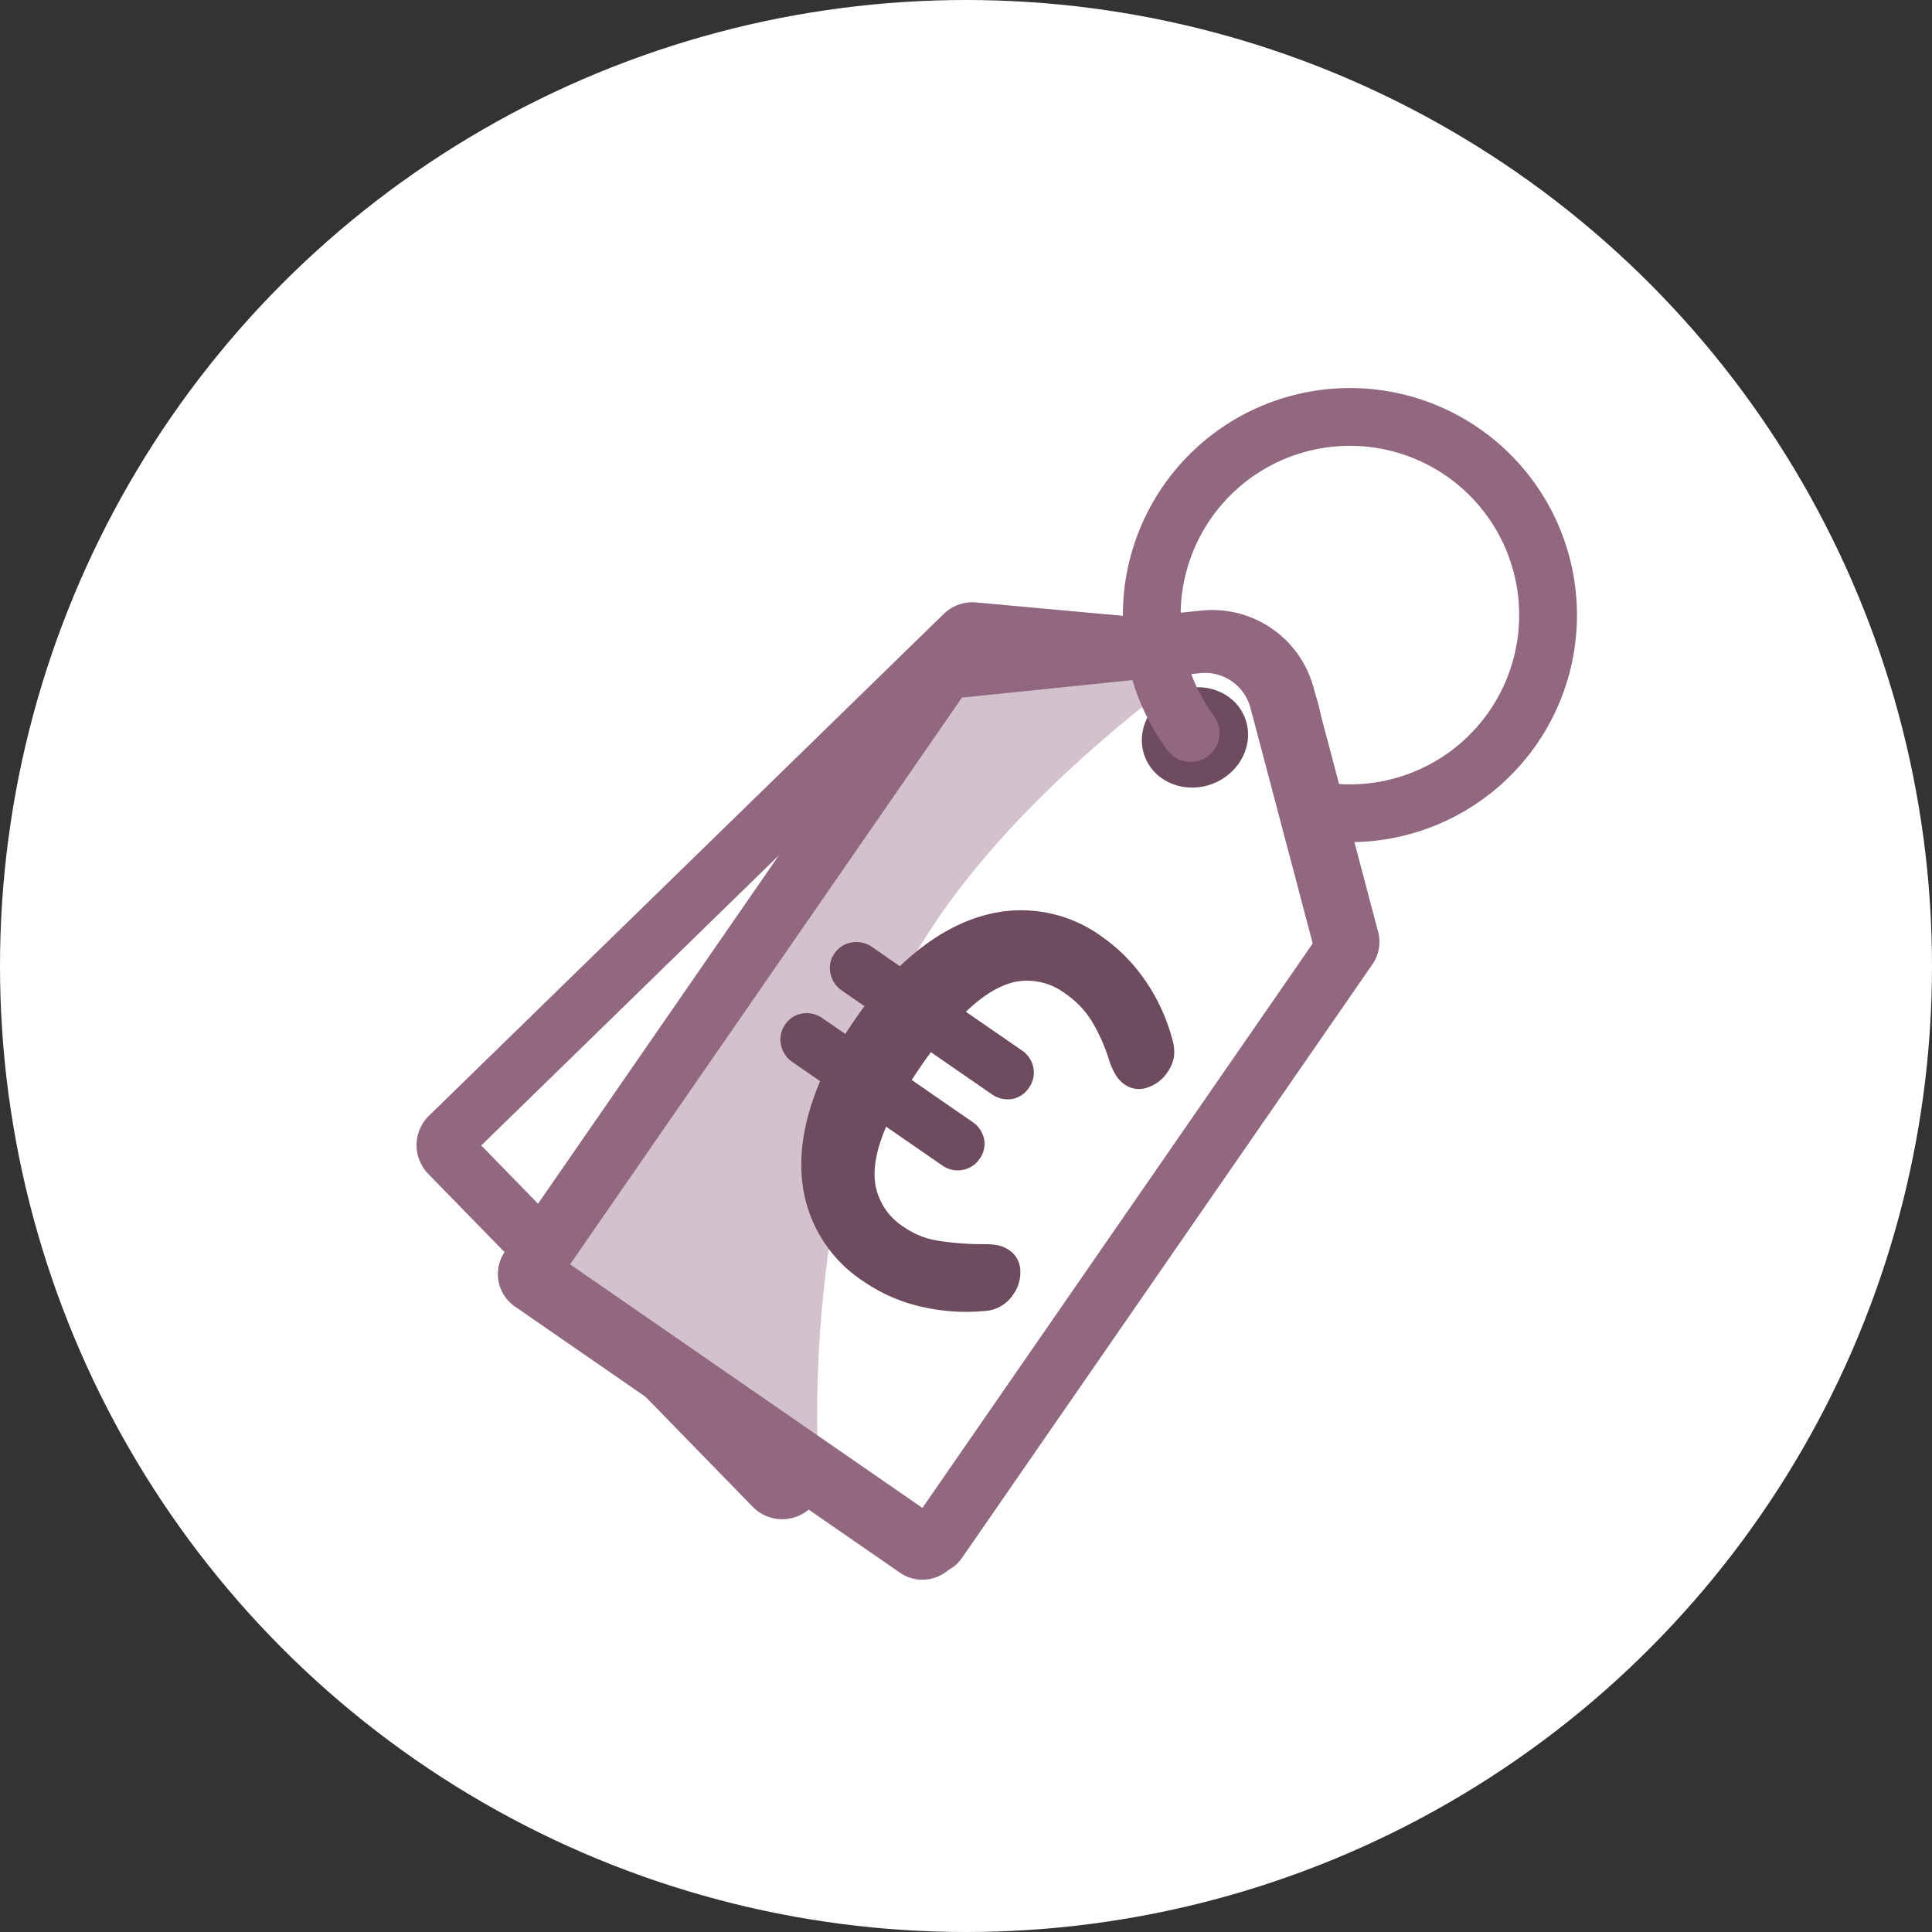 <svg id="festpreis" xmlns="http://www.w3.org/2000/svg" viewBox="0 0 234 234"><rect x="0" y="0" width="234" height="234" fill="#333333" stroke="none"/><defs><style>.cls-1,.cls-2{fill:#fff;}.cls-2,.cls-5{stroke:#91687f;stroke-linecap:round;stroke-linejoin:round;stroke-width:7px;}.cls-3{fill:#91687f;opacity:0.4;}.cls-4{fill:#6e4b5f;stroke:#6e4b5f;stroke-miterlimit:10;}.cls-5{fill:none;}</style></defs><circle class="cls-1" cx="117" cy="117" r="117"/><path class="cls-2" d="M444.68,540.06l-39.29-40.31a1.48,1.48,0,0,1,0-2.1l62.35-60.78a1.5,1.5,0,0,1,1.17-.42l30.13,2.75a9.41,9.41,0,0,1,8.54,8.76l2,30.18a1.44,1.44,0,0,1-.45,1.16l-62.35,60.78A1.48,1.48,0,0,1,444.68,540.06Z" transform="translate(-351 -360)"/><path class="cls-2" d="M462,547.61l-46.65-32.25a1.27,1.27,0,0,1-.32-1.77l49.69-71.88a1.32,1.32,0,0,1,.92-.54L496,438.05a9.2,9.2,0,0,1,9.84,6.8l7.8,29.51a1.26,1.26,0,0,1-.18,1.05l-49.7,71.88A1.27,1.27,0,0,1,462,547.61Z" transform="translate(-351 -360)"/><path class="cls-3" d="M450,534.93l-30.37-20.77a1.21,1.21,0,0,1-.28-1.69l47.72-69a1.24,1.24,0,0,1,.87-.53l28.69-3.32c2.09-.24-30.72,20.12-39.32,45.89A149.07,149.07,0,0,0,450,534.93Z" transform="translate(-351 -360)"/><path class="cls-4" d="M474.08,513.94a4.1,4.1,0,0,1-.79,2.59,3.92,3.92,0,0,1-3.14,1.76,23.35,23.35,0,0,1-7.65-.56,19.78,19.78,0,0,1-6.6-2.92,16.06,16.06,0,0,1-7-10.23q-1.26-6.22,2.05-13.81l-3.68-2.54a2.79,2.79,0,0,1-1.19-1.79,2.59,2.59,0,0,1,.44-2.08,2.52,2.52,0,0,1,1.77-1.12,2.86,2.86,0,0,1,2.08.52l3.17,2.19c.27-.48.74-1.19,1.39-2.14s1.15-1.63,1.5-2.05l-3.17-2.19a2.79,2.79,0,0,1-1.19-1.79,2.54,2.54,0,0,1,.4-2,2.59,2.59,0,0,1,1.79-1.14,2.82,2.82,0,0,1,2.1.48l3.68,2.55q5.88-5.73,12.18-6.73a16.09,16.09,0,0,1,12,2.95,20.33,20.33,0,0,1,5.07,5.14,22.37,22.37,0,0,1,3.22,7,4.74,4.74,0,0,1,.19,1.85,4,4,0,0,1-.72,1.71,4.09,4.09,0,0,1-2.15,1.65,2.5,2.5,0,0,1-2.31-.29,3.22,3.22,0,0,1-.91-.93,8.67,8.67,0,0,1-.73-1.54,21.87,21.87,0,0,0-2.31-5.2,11.49,11.49,0,0,0-3.14-3.26A8.19,8.19,0,0,0,474,478.4q-3.24.64-6.8,4.21l7.25,5a2.76,2.76,0,0,1,1.22,1.81,2.65,2.65,0,0,1-.47,2.06,2.56,2.56,0,0,1-1.75,1.14,2.85,2.85,0,0,1-2.1-.54l-7.7-5.32c-.35.43-.85,1.11-1.5,2.06s-1.12,1.65-1.39,2.13l7.7,5.32a2.85,2.85,0,0,1,1.24,1.78,2.6,2.6,0,0,1-.45,2,2.64,2.64,0,0,1-1.77,1.16,2.72,2.72,0,0,1-2.12-.5l-7.24-5q-2.13,4.63-1.58,7.91a8.16,8.16,0,0,0,3.72,5.45,10.38,10.38,0,0,0,4,1.65,35.14,35.14,0,0,0,5.82.47,8.46,8.46,0,0,1,1.71.13,3.41,3.41,0,0,1,1.19.53A2.54,2.54,0,0,1,474.08,513.94Z" transform="translate(-351 -360)"/><circle class="cls-1" cx="145.14" cy="87.61" r="5.65"/><ellipse class="cls-4" cx="495.74" cy="449.28" rx="6" ry="5.51" transform="translate(-482.73 -142.86) rotate(-21.88)"/><path class="cls-5" d="M495.21,448.78a24,24,0,1,1,19.29,9.72,23.1,23.1,0,0,1-3.24-.22" transform="translate(-351 -360)"/><path class="cls-5" d="M462.88,547l-46.65-32.25a1.29,1.29,0,0,1-.32-1.78L465.6,441.1a1.25,1.25,0,0,1,.92-.54l30.37-3.13a9.21,9.21,0,0,1,9.84,6.81l7.8,29.51a1.26,1.26,0,0,1-.18,1.05l-49.7,71.88A1.27,1.27,0,0,1,462.88,547Z" transform="translate(-351 -360)"/></svg>